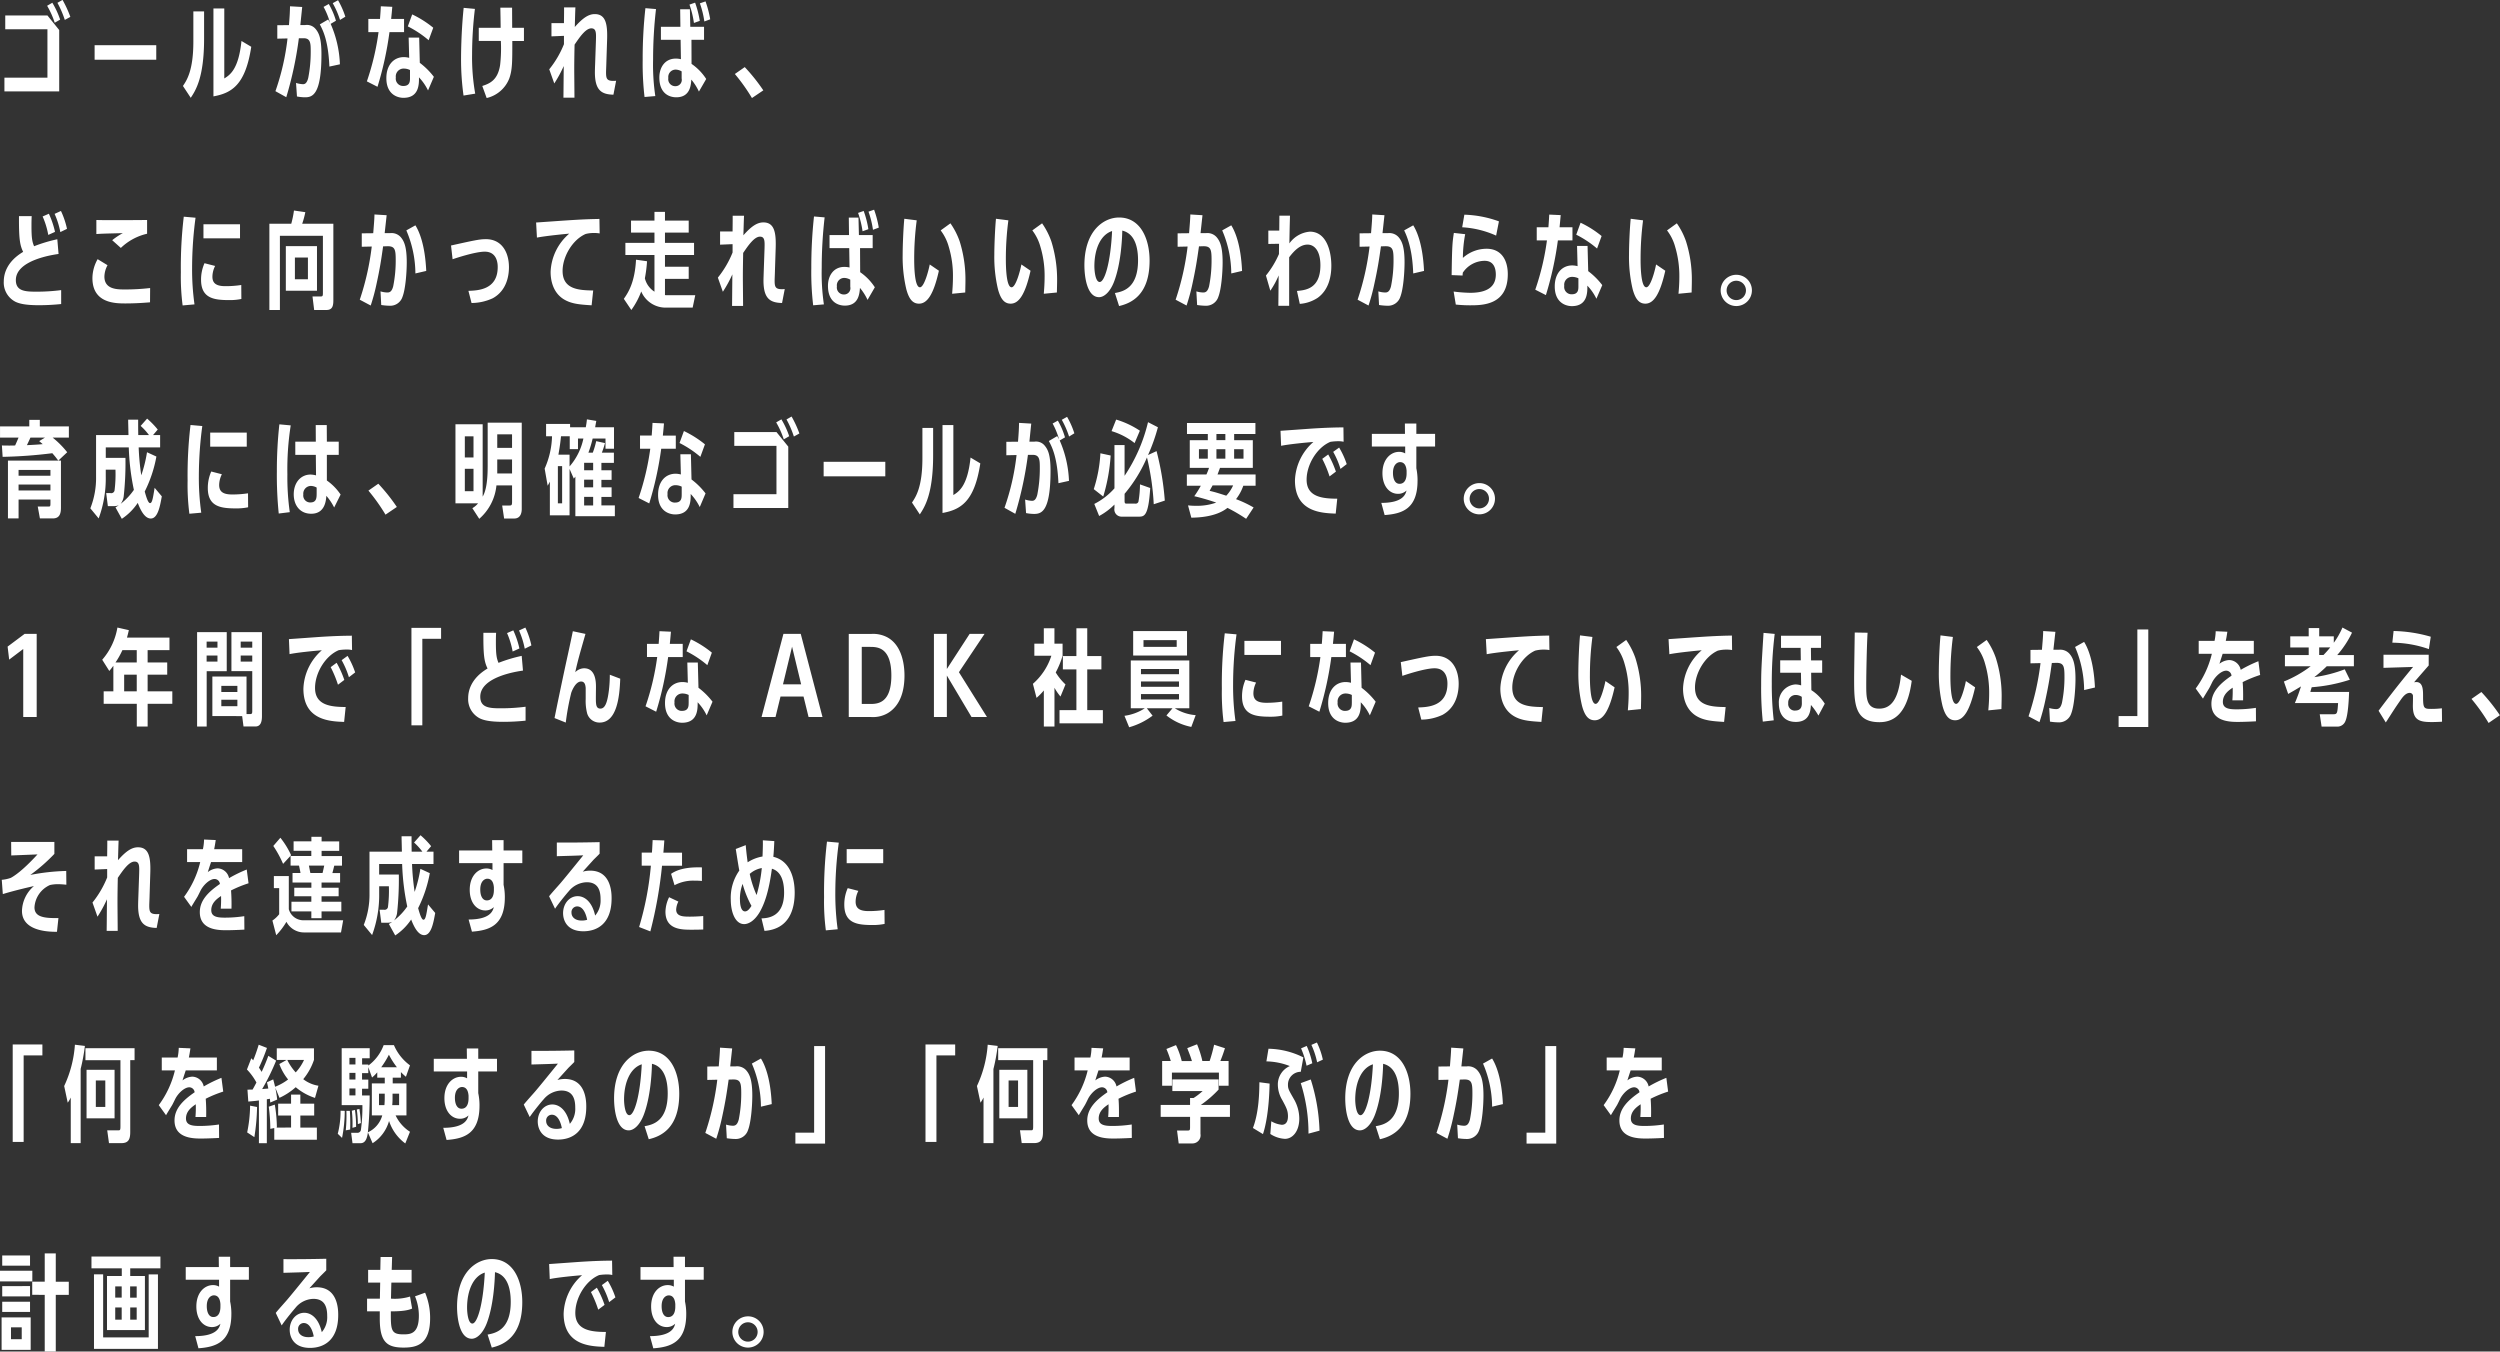 <svg xmlns="http://www.w3.org/2000/svg" width="576.066" height="311.43" viewBox="0 0 576.066 311.43">
  <rect x="0" y="0" width="576.066" height="311.43" fill="#333333" stroke="none"/>
  <defs>
    <style>
      .cls-1 {
        fill: #fff;
        fill-rule: evenodd;
      }
    </style>
  </defs>
  <path id="ゴールがなければ_どこに向かって走ればいいのかわからない_育成には_明確なゴールが必要です_1年間で_どんなADK社員に" data-name="ゴールがなければ、 どこに向かって走ればいいのかわからない。 育成には、明確なゴールが必要です。 1年間で「どんなADK社員に" class="cls-1" d="M908.952,5349.71a19.618,19.618,0,0,0-1.8-3.89l-1.2.7a19.953,19.953,0,0,1,1.752,3.91Zm2.352-.63a25.278,25.278,0,0,0-1.8-3.91l-1.176.67a22.974,22.974,0,0,1,1.7,3.94Zm-15-.33v3.19h9.72v11.14h-9.912v3.17h12.625v-14.14l-2.713-3.36H896.3Zm20.591,6.86v3.34H931.1v-3.34h-14.21Zm33.841-.98c-0.671,6.58-2.688,7.85-3.96,8.64v-16.13h-2.5v20.26c4.176-.77,7.369-2.59,8.713-11.43Zm-8.616-6.82h-2.472v6.96c0,6.68-1.513,8.91-2.4,10.23l1.8,2.73c1.129-1.72,3.073-4.65,3.073-13.63v-6.29Zm19.8-1.17c-0.024,1.44-.072,2.16-0.24,4.34l-2.689.02v3.1l2.353-.05a55.067,55.067,0,0,1-2.785,12.15l2.5,1.39a84.253,84.253,0,0,0,2.9-13.59h1.1c1.632,0,1.632,1.23,1.632,3.15a31.006,31.006,0,0,1-.576,6.02c-0.36,1.42-.936,1.42-1.248,1.42a6.244,6.244,0,0,1-1.56-.29l0.216,3.12a10.184,10.184,0,0,0,1.848.19c1.728,0,3.792-.57,3.792-9.93,0-3.72-.6-4.9-1.344-5.81a2.576,2.576,0,0,0-2.376-.91H964.3c0.024-.2.408-3.99,0.432-4.16Zm11.5,13.37a25.392,25.392,0,0,0-2.137-9.32l1.224-.72a16.953,16.953,0,0,0-1.656-3.86l-1.2.67a17.006,17.006,0,0,1,1.488,3.67c-0.192-.36-0.264-0.5-0.432-0.77l-1.92,1.13c0.768,1.44,1.944,3.77,2.208,9.72Zm1.248-10.97a19.29,19.29,0,0,0-1.681-3.8l-1.224.68a20.332,20.332,0,0,1,1.681,3.86Zm20.4,13.85a16.69,16.69,0,0,0-3.241-3.22l-0.144-5.81h-2.424l0.12,4.66a4.928,4.928,0,0,0-1.224-.17c-2.3,0-4.032,1.78-4.032,4.82-0.024,3.75,2.52,4.56,3.936,4.56,3.6,0,3.6-3.14,3.576-4.72a11.934,11.934,0,0,1,2.088,3.02Zm-5.5.31c0,0.69-.024,1.8-1.512,1.8a1.692,1.692,0,0,1-1.752-1.95,1.813,1.813,0,0,1,1.872-2.06,3.19,3.19,0,0,1,1.392.34v1.87Zm-4.344-13.64c0.144-1.39.168-1.7,0.264-2.8l-2.64-.12c-0.048.96-.073,1.34-0.192,2.92h-2.689v3.03h2.353a58.871,58.871,0,0,1-2.689,11.35l2.448,1.25a77.461,77.461,0,0,0,2.761-12.6h3.36v-3.03h-2.976Zm9.7,2.02a23.571,23.571,0,0,0-4.849-3.07l-1.008,2.76a23.726,23.726,0,0,1,4.8,3.19Zm15.46-4.63c0.02,0.67.07,3.91,0.07,4.65h-5.04v3.03h5.09a33.967,33.967,0,0,1-.17,5.54c-0.55,3.58-2.5,4.3-4.11,4.83l1.01,2.78a7.376,7.376,0,0,0,5.21-4.51c0.7-1.99.7-3.67,0.7-8.64h2.68v-3.03h-2.71c0-.52-0.02-3.86-0.02-4.65h-2.71Zm-5.79,19.82a48.076,48.076,0,0,1-.72-9.02,89.722,89.722,0,0,1,.65-10.51l-2.59-.24c-0.6,5.83-.6,11.2-0.6,11.59a60.643,60.643,0,0,0,.57,8.62Zm30.39-12.33c0.12-3.56-.24-6-2.84-6-1.36,0-2.68.79-4.6,2.97,0.04-1.51.09-3.67,0.14-4.51h-2.62c0.03,0.5-.02,3.05-0.02,3.62h-2.88v3.05l2.88-.12v1.92a22.408,22.408,0,0,1-3.39,5.79l1.16,3.26a29.34,29.34,0,0,0,2.18-4.01c-0.05,5.09-.05,5.67-0.07,7.28h2.54c0-.94-0.05-5.57-0.05-6.63,0-1.99.05-4.42,0.08-5.59,1.13-1.66,2.54-3.75,3.86-3.75,1.15,0,1.11,1.11,1.06,2.81l-0.19,5.48c-0.03.67-.05,1.51-0.05,1.82,0,4.22,1.56,5.11,4.27,5.18l0.62-3.21c-2.16.17-2.32-.39-2.32-2.02,0-.29.07-1.8,0.07-2.14Zm16.89-3.08h-4.49v3h4.54l0.07,4.47a4.93,4.93,0,0,0-1.17-.14c-2.5,0-3.8,2.01-3.8,4.36,0,3.75,2.36,4.56,3.89,4.56,3.19,0,3.39-2.76,3.48-4.08a12.652,12.652,0,0,1,1.75,2.76l1.68-2.9a12.243,12.243,0,0,0-3.38-3.48l-0.02-5.55h2.9v-3h-3.17l-0.09-4.03h-2.24Zm0.29,11.91a1.455,1.455,0,0,1-1.44,1.78,1.611,1.611,0,0,1-1.63-1.88,1.7,1.7,0,0,1,1.73-1.94,2.856,2.856,0,0,1,1.34.41v1.63Zm4.18-13.27a23.006,23.006,0,0,0-1.08-4.2l-1.3.45a21.536,21.536,0,0,1,1.03,4.23Zm2.4-.36a23.762,23.762,0,0,0-1.08-4.13l-1.3.45a20.838,20.838,0,0,1,1.03,4.18Zm-12.65,17.69a49.463,49.463,0,0,1-.51-8.43,101.992,101.992,0,0,1,.67-11.62l-2.44-.21a105.515,105.515,0,0,0-.63,11.88,66.5,66.5,0,0,0,.43,8.59Zm24.89-1.32a42.193,42.193,0,0,0-4.28-5.36l-2.28,1.59a42.2,42.2,0,0,1,3.94,5.54ZM908.3,5400.32a34.7,34.7,0,0,0-5.353,1.61c-0.432-1.05-.6-1.85-0.6-4.73,0-1.15.024-1.68,0.048-2.2h-2.928c-0.024,5.08.168,6.6,0.96,8.23-3.936,2.35-4.464,5.28-4.464,6.84a4.961,4.961,0,0,0,2.736,4.68c0.936,0.43,2.328.77,5.4,0.77a50.632,50.632,0,0,0,5.089-.27v-3.21a43.709,43.709,0,0,1-5.593.36c-2.616,0-4.848-.07-4.848-2.67,0-4.61,8.521-5.83,9.841-6.02Zm-0.528-1.7a20.545,20.545,0,0,0-1.416-4.18l-1.44.63a18.538,18.538,0,0,1,1.3,4.25Zm2.76-.7a19.12,19.12,0,0,0-1.392-4.12l-1.464.67a18.88,18.88,0,0,1,1.32,4.2Zm18.456-2.04c-2.448.03-9.5,0.08-11.689,0v3.24c0.576-.04,1.056-0.07,1.752-0.09,0.6-.03,3.648-0.1,4.344-0.12a15.439,15.439,0,0,0-2.448,1.63l1.993,1.78a12.808,12.808,0,0,1,6.048-3.27v-3.17Zm0.7,15.68a49.475,49.475,0,0,1-5.952.33c-1.8,0-4.585-.09-4.585-2.97a5.765,5.765,0,0,1,.72-2.62l-2.28-1.39a8.964,8.964,0,0,0-1.2,4.37c0,5.83,5.328,5.83,7.633,5.83,1.8,0,3.84-.1,5.64-0.26Zm10.223,3.77a58.048,58.048,0,0,1-.552-8.41,87.787,87.787,0,0,1,.792-11.56l-2.712-.24a98.826,98.826,0,0,0-.672,12.79,52.612,52.612,0,0,0,.408,7.66Zm2.064-18.46v3.24H950.4v-3.24h-8.425Zm8.713,13.99a23.664,23.664,0,0,1-3.672.27c-2.137,0-2.977-.7-2.977-2.19a5.687,5.687,0,0,1,.625-2.47l-2.449-.63a9.32,9.32,0,0,0-.792,3.8c0,4.37,3.072,4.7,6.6,4.7a12.889,12.889,0,0,0,2.688-.26Zm17.448,1.32v-10.27h-7.177v10.27h7.177Zm-2.088-2.64h-3v-5.01h3v5.01Zm-1.32-12.79a19.8,19.8,0,0,0,.72-2.67l-2.616-.38a23.113,23.113,0,0,1-.625,3.05h-5.04v19.87h2.424v-17.09H969.5v13.18c0,0.65-.072.79-0.48,0.79H967.1l0.384,3.12H970.3c1.44,0,1.608-1.01,1.608-2.28v-17.59h-7.176Zm16.655-2.14c-0.024,1.15-.1,1.97-0.288,4.32l-2.64.03v3.09l2.3-.05a61.087,61.087,0,0,1-2.76,12.25l2.52,1.34a44.962,44.962,0,0,0,1.344-4.99c0.792-3.65,1.057-5.43,1.512-8.64l0.937-.03c1.776-.05,1.968.75,1.968,3.12a29.971,29.971,0,0,1-.576,6.1c-0.312,1.22-.792,1.44-1.344,1.44a5.854,5.854,0,0,1-1.584-.26l0.167,3.14a13.817,13.817,0,0,0,1.921.17,2.96,2.96,0,0,0,2.976-2.04c0.7-1.78.984-5.67,0.984-7.95,0-3.77-.672-4.99-1.416-5.85a2.843,2.843,0,0,0-2.4-.89h-1.272l0.456-4.13Zm11.929,13.01c-0.288-6.14-1.656-9.17-2.5-10.51l-2.088,1.17a25.4,25.4,0,0,1,2.088,9.92Zm10.438,7.39a11.777,11.777,0,0,0,4.9-1.1c3.14-1.73,3.72-5.06,3.72-7.15,0-3.32-1.56-6.46-5.33-6.46-1.44,0-2.74.29-8.017,1.46l0.36,3.17c0.529-.19,5.187-1.75,7.417-1.75,2.98,0,2.98,3.03,2.98,3.55,0,5.28-4.64,5.4-6.75,5.48Zm28.03-2.88c-3.12-.07-7.05-0.16-7.05-4.51,0-3.31,2.3-7.22,5.33-8.52a7.445,7.445,0,0,1,1.96-.22,6.724,6.724,0,0,1,1.25.1l-0.05-3.34c-1.39.03-3.36,0.05-7.89,0.36-0.84.05-6.48,0.46-6.7,0.46l0.19,3.48c2.19-.43,7.13-0.89,7.44-0.91a12.2,12.2,0,0,0-4.29,8.81c0,1.05.12,4.44,2.95,6.26,1.82,1.15,3.86,1.27,6.5,1.44Zm17.09,1.08a5.242,5.242,0,0,1-.55-0.02v-3.74h5.47v-2.79h-5.47v-2.71h6.7v-2.79h-6.7v-2.37h5.47v-2.76h-5.47v-2.02h-2.42v2.02h-5.4v2.76h5.4v2.37h-6.7v2.79h6.7v8.45a5.1,5.1,0,0,1-2.21-3.08,31.535,31.535,0,0,0,.5-3.93l-2.54-.36c-0.27,5.21-1.78,7.56-2.81,9.02l1.73,2.57a17.768,17.768,0,0,0,2.28-4.27,6.1,6.1,0,0,0,5.88,3.72h5.97l0.6-2.86h-6.43Zm24.96-10.77c0.12-3.56-.24-6-2.83-6-1.37,0-2.69.79-4.61,2.97,0.05-1.51.1-3.67,0.15-4.51h-2.62c0.02,0.5-.02,3.05-0.02,3.62h-2.88v3.05l2.88-.12v1.92a22.574,22.574,0,0,1-3.39,5.79l1.15,3.26a28.356,28.356,0,0,0,2.19-4.01c-0.05,5.09-.05,5.67-0.07,7.28h2.54c0-.94-0.05-5.57-0.05-6.63,0-1.99.05-4.42,0.07-5.59,1.13-1.66,2.55-3.75,3.87-3.75,1.15,0,1.1,1.11,1.05,2.81l-0.19,5.48c-0.02.67-.05,1.51-0.05,1.82,0,4.22,1.56,5.11,4.28,5.18l0.62-3.21c-2.16.17-2.33-.39-2.33-2.02,0-.29.07-1.8,0.07-2.14Zm16.9-3.08h-4.49v3h4.54l0.07,4.47a5.115,5.115,0,0,0-1.18-.14c-2.49,0-3.79,2.01-3.79,4.36,0,3.75,2.35,4.56,3.89,4.56,3.19,0,3.38-2.76,3.48-4.08a12.652,12.652,0,0,1,1.75,2.76l1.68-2.9a12.385,12.385,0,0,0-3.38-3.48l-0.03-5.55h2.91v-3h-3.17l-0.1-4.03h-2.23Zm0.29,11.91a1.455,1.455,0,0,1-1.44,1.78,1.617,1.617,0,0,1-1.64-1.88,1.706,1.706,0,0,1,1.73-1.94,2.886,2.886,0,0,1,1.35.41v1.63Zm4.17-13.27a22.185,22.185,0,0,0-1.08-4.2l-1.29.45a22.29,22.29,0,0,1,1.03,4.23Zm2.4-.36a23.762,23.762,0,0,0-1.08-4.13l-1.29.45a21.6,21.6,0,0,1,1.03,4.18Zm-12.65,17.69a49.457,49.457,0,0,1-.5-8.43,101.992,101.992,0,0,1,.67-11.62l-2.45-.21a108.657,108.657,0,0,0-.62,11.88,64.589,64.589,0,0,0,.43,8.59Zm24.39-9.2c-0.22,1.2-1.25,5.26-2.26,5.26-1.29,0-1.32-5.21-1.32-6.53a67.641,67.641,0,0,1,.58-8.9l-2.86-.36c-0.21,2.2-.38,6.07-0.38,8.35a32.191,32.191,0,0,0,.84,7.87c0.67,2.52,1.63,3.34,2.93,3.34,1.87,0,3.36-2.09,4.58-7.59Zm8.18,6.46c0.05-2.23.05-2.47,0.05-2.83a29.419,29.419,0,0,0-1.34-8.98,17.072,17.072,0,0,0-2.12-4.13l-2.25,1.63a11.087,11.087,0,0,1,1.87,3.8,23.167,23.167,0,0,1,.96,6.89c0,1.6-.12,3.07-0.19,3.91Zm12.94-6.46c-0.22,1.2-1.25,5.26-2.26,5.26-1.29,0-1.32-5.21-1.32-6.53a67.641,67.641,0,0,1,.58-8.9l-2.86-.36c-0.21,2.2-.38,6.07-0.38,8.35a32.191,32.191,0,0,0,.84,7.87c0.67,2.52,1.63,3.34,2.93,3.34,1.87,0,3.36-2.09,4.58-7.59Zm8.18,6.46c0.05-2.23.05-2.47,0.05-2.83a29.419,29.419,0,0,0-1.34-8.98,17.072,17.072,0,0,0-2.12-4.13l-2.25,1.63a11.087,11.087,0,0,1,1.87,3.8,23.167,23.167,0,0,1,.96,6.89c0,1.6-.12,3.07-0.19,3.91Zm14.33,3.12c2.93-.67,7.03-2.66,7.03-10.47,0-4.99-2.06-9.93-7.03-9.93-3.53,0-7.97,3.02-7.99,10.97,0,2.69.6,7.39,3.38,7.39,1.13,0,2.5-1.13,3.43-3.5,1.59-4.09,1.88-9.77,1.92-11.84,3.03,0.72,3.63,4.13,3.63,6.84,0,6.41-3.43,7.2-5.33,7.54Zm-1.61-17.28c-0.36,7.44-1.75,11.74-2.85,11.74-1.01,0-1.23-2.62-1.23-3.63C1147.27,5402.6,1148.69,5399.27,1151.35,5398.43Zm18.03-3.82c-0.03,1.15-.1,1.97-0.29,4.32l-2.64.03v3.09l2.3-.05a61.087,61.087,0,0,1-2.76,12.25l2.52,1.34a46.333,46.333,0,0,0,1.35-4.99c0.79-3.65,1.05-5.43,1.51-8.64l0.93-.03c1.78-.05,1.97.75,1.97,3.12a30.465,30.465,0,0,1-.57,6.1c-0.32,1.22-.8,1.44-1.35,1.44a5.856,5.856,0,0,1-1.58-.26l0.17,3.14a13.635,13.635,0,0,0,1.92.17,2.959,2.959,0,0,0,2.97-2.04c0.7-1.78.99-5.67,0.99-7.95,0-3.77-.68-4.99-1.42-5.85a2.837,2.837,0,0,0-2.4-.89h-1.27l0.45-4.13Zm11.92,13.01c-0.28-6.14-1.65-9.17-2.49-10.51l-2.09,1.17a25.336,25.336,0,0,1,2.09,9.92Zm13.3,7.59a8.555,8.555,0,0,0,4.13-1.4c2.54-1.84,3.14-4.92,3.14-7.39,0-3.34-1.13-7.85-4.94-7.85a6.436,6.436,0,0,0-4.73,2.71c0.05-2.76.05-3.12,0.14-6.4h-2.44l-0.03,3.45h-2.52v3.07l2.47-.04-0.02,2.37a21.125,21.125,0,0,1-3,4.95l1.01,3.5a19.159,19.159,0,0,0,1.92-3.53l-0.07,7.01h2.49v-11.18c1.25-1.66,2.62-2.93,4.25-2.93,1.46,0,2.95,1.29,2.95,4.77,0,5.45-3.5,5.74-5.4,5.91Zm16.7-20.6c-0.02,1.15-.09,1.97-0.28,4.32l-2.64.03v3.09l2.3-.05a61.087,61.087,0,0,1-2.76,12.25l2.52,1.34a44.892,44.892,0,0,0,1.34-4.99c0.8-3.65,1.06-5.43,1.52-8.64l0.93-.03c1.78-.05,1.97.75,1.97,3.12a29.891,29.891,0,0,1-.58,6.1c-0.31,1.22-.79,1.44-1.34,1.44a5.806,5.806,0,0,1-1.58-.26l0.16,3.14a13.865,13.865,0,0,0,1.92.17,2.963,2.963,0,0,0,2.98-2.04c0.7-1.78.98-5.67,0.98-7.95,0-3.77-.67-4.99-1.41-5.85a2.847,2.847,0,0,0-2.4-.89h-1.27l0.45-4.13Zm11.93,13.01c-0.29-6.14-1.65-9.17-2.49-10.51l-2.09,1.17c1.85,3.75,2.01,8.19,2.09,9.92Zm7.32,7.75a31.849,31.849,0,0,0,3.29.17c2.88,0,8.69-.05,8.69-7.17,0-3.32-1.54-5.86-4.87-5.86a8.171,8.171,0,0,0-5.48,2.11,30.1,30.1,0,0,1,.53-5.47l-2.61-.29c-0.32,2.18-.41,2.71-0.51,9.72l2.52,0.1c0-.22.03-0.31,0.05-0.65a6.1,6.1,0,0,1,5.04-2.74c2.21,0,2.57,1.92,2.57,3.17,0,3.51-3.12,4.2-5.93,4.2a33.635,33.635,0,0,1-3.79-.29Zm9.94-19.17a25.416,25.416,0,0,0-7.97-1.54l-0.5,2.9a22.085,22.085,0,0,1,7.82,1.92Zm23.81,14.69a16.689,16.689,0,0,0-3.24-3.22l-0.15-5.81h-2.42l0.12,4.66a4.989,4.989,0,0,0-1.23-.17c-2.3,0-4.03,1.78-4.03,4.82-0.02,3.75,2.52,4.56,3.94,4.56,3.6,0,3.6-3.14,3.57-4.72a11.742,11.742,0,0,1,2.09,3.02Zm-5.5.31c0,0.69-.02,1.8-1.51,1.8a1.69,1.69,0,0,1-1.75-1.95,1.812,1.812,0,0,1,1.87-2.06,3.366,3.366,0,0,1,1.39.33v1.88Zm-4.34-13.64c0.14-1.39.16-1.7,0.26-2.8l-2.64-.12c-0.05.96-.07,1.34-0.19,2.92h-2.69v3.03h2.35a58.174,58.174,0,0,1-2.69,11.35l2.45,1.25a77.144,77.144,0,0,0,2.76-12.6h3.36v-3.03h-2.97Zm9.69,2.02a23.237,23.237,0,0,0-4.85-3.07l-1,2.76a23.951,23.951,0,0,1,4.8,3.19Zm12.55,6.55c-0.21,1.2-1.24,5.26-2.25,5.26-1.3,0-1.32-5.21-1.32-6.53a69.4,69.4,0,0,1,.57-8.9l-2.85-.36c-0.22,2.2-.39,6.07-0.39,8.35a32.191,32.191,0,0,0,.84,7.87c0.68,2.52,1.64,3.34,2.93,3.34,1.87,0,3.36-2.09,4.59-7.59Zm8.19,6.46c0.05-2.23.05-2.47,0.05-2.83a29.166,29.166,0,0,0-1.35-8.98,16.747,16.747,0,0,0-2.11-4.13l-2.26,1.63a10.854,10.854,0,0,1,1.88,3.8,23.508,23.508,0,0,1,.96,6.89c0,1.6-.12,3.07-0.2,3.91Zm10.29-4.08a3.6,3.6,0,1,0,3.6,3.6A3.585,3.585,0,0,0,1295.18,5408.51Zm0,1.37a2.23,2.23,0,1,1-2.23,2.23A2.234,2.234,0,0,1,1295.18,5409.88Zm-390.909,33.57v-1.51h-2.424v1.51H895.1v2.57h4.272c-0.336.79-.384,0.91-0.792,1.82-0.984.03-1.656,0.03-3.049,0l0.169,2.62a106.514,106.514,0,0,0,11.448-.84c0.793,0.91.913,1.1,1.369,1.7H896.927v13.33h2.448v-4.35h7.344v0.94c0,0.65-.1.67-0.456,0.67h-2.472l0.5,2.74h2.977c1.584,0,1.872-1.16,1.872-2.48v-10.85h-0.6l2.04-1.92a20.887,20.887,0,0,0-3.36-3.38h3.744v-2.57h-6.7Zm-0.144,3.39c0.12,0.09.7,0.6,0.816,0.69-0.816.1-2.64,0.19-3.648,0.24,0.12-.24.7-1.46,0.816-1.75h3.36Zm-4.752,7.97v-1.33h7.344v1.33h-7.344Zm7.344,2.03v1.37h-7.344v-1.37h7.344Zm22.248-7.44a30.744,30.744,0,0,1-1.32,5.31,57.128,57.128,0,0,1-.6-6.43h4.945v-2.84H930.36l1.08-1.27a18.826,18.826,0,0,0-2.448-2.52l-1.489,1.68a14.006,14.006,0,0,1,1.92,2.11h-2.472c-0.024-1.63-.024-1.87-0.024-3.55h-2.3c0,0.77.024,1.06,0.072,3.55H917.23v9.53a19.012,19.012,0,0,1-1.32,7.35l1.92,2.33a26.615,26.615,0,0,0,1.633-9.63v-1.61H921.7a29.741,29.741,0,0,1-.216,4.83,0.786,0.786,0,0,1-.96.57h-0.96l0.384,3h1.392a2.591,2.591,0,0,0,1.128-.21,5.708,5.708,0,0,1-.768.5l1.464,2.64a13.135,13.135,0,0,0,3.672-3.67c0.6,1.56,1.56,3.6,3,3.6,1.632,0,2.136-2.86,2.544-5.11l-1.656-1.97c-0.408,2.54-.577,3.53-1.057,3.53-0.456,0-.888-1.47-1.224-2.67a29.806,29.806,0,0,0,2.689-8.06Zm-4.2-1.12a55.059,55.059,0,0,0,1.176,9.79,14.382,14.382,0,0,1-3.048,3.22,3.6,3.6,0,0,0,.7-1.68,71.922,71.922,0,0,0,.408-8.91h-4.536v-2.42h5.3Zm16.7,15.05a58.048,58.048,0,0,1-.552-8.41,87.787,87.787,0,0,1,.792-11.56l-2.713-.24a99,99,0,0,0-.672,12.79,52.54,52.54,0,0,0,.409,7.66Zm2.064-18.46v3.24h8.425v-3.24h-8.425Zm8.713,13.99a23.686,23.686,0,0,1-3.673.27c-2.136,0-2.976-.7-2.976-2.19a5.7,5.7,0,0,1,.624-2.47l-2.448-.63a9.32,9.32,0,0,0-.792,3.8c0,4.37,3.072,4.7,6.6,4.7a12.9,12.9,0,0,0,2.689-.26Zm15.624-11.9h-4.729V5450h4.729l0.048,4.73a5.545,5.545,0,0,0-1.272-.19c-2.137,0-3.865,1.73-3.865,4.56,0,2.5,1.416,4.47,4.033,4.47,3.192,0,3.408-3.08,3.48-4.13a12.6,12.6,0,0,1,1.8,2.69l1.488-2.98a12.348,12.348,0,0,0-3.168-3.24V5450h2.736v-3.04h-2.736l-0.024-3.82h-2.544Zm0.192,11.97c0,0.92-.024,2.04-1.416,2.04a1.6,1.6,0,0,1-1.657-1.84,1.774,1.774,0,0,1,1.753-1.97,2.833,2.833,0,0,1,1.32.38v1.39Zm-6.193,4.28a57.434,57.434,0,0,1-.552-8.74,65.454,65.454,0,0,1,.768-11.26l-2.616-.24a97.622,97.622,0,0,0-.576,10.83,87.054,87.054,0,0,0,.432,9.72Zm24.672-1.2a42.772,42.772,0,0,0-4.272-5.36l-2.28,1.59a42.7,42.7,0,0,1,3.936,5.54Zm20.927-9.27c0,4.75-.79,6.24-1.15,6.89v-16.68h-6.27v18.22h5.21a4.97,4.97,0,0,1-1.32,1.12l1.59,2.45a11.685,11.685,0,0,0,3.96-7.7h3.6v3.74c0,0.72-.07.89-0.55,0.89h-1.73l0.45,3h2.33c1.73,0,1.73-1.85,1.73-2.23v-19.85h-7.85v10.15Zm2.21-4.34v-3.12h3.41v3.12h-3.41Zm3.41,2.66v3.24h-3.41v-3.24h3.41Zm-8.88,2.16v5.16h-2v-5.16h2Zm-2-2.62v-4.87h2v4.87h-2Zm24.13,2.64,0.98,2.24c0.22-.27.26-0.34,0.36-0.46v9.12h9.1v-2.49h-3.1v-1.95h2.35v-2.21h-2.35v-1.73h2.35v-2.2h-2.35v-1.71h2.88v-2.35h-2.78a19.861,19.861,0,0,0,.72-2.21l-2.02-.45a19.331,19.331,0,0,1-.79,2.66h-1.01a25.591,25.591,0,0,0,.98-3.26h2.96v2.35h1.96v-4.95h-4.34c0.02-.19.22-1.22,0.26-1.46l-2.16-.36c-0.09.91-.16,1.22-0.26,1.82h-3.62v-0.76h-5.53v2.83h1.37a19.427,19.427,0,0,1-1.7,7.46l0.69,3.94c0.27-.46.36-0.65,0.51-0.94v7.76h4.54v-10.69Zm3.19-7a14.189,14.189,0,0,1-3.19,6.43v-2.71h-2.57c0.36-2.09.43-2.64,0.6-4.25h2.01v2.97h1.9v-2.44h1.25Zm-5.88,6.36h0.98v8.57h-0.98v-8.57Zm6.05-.77h2.08v1.73h-2.08v-1.73Zm0,3.89h2.08v1.77h-2.08v-1.77Zm0,3.96h2.08v1.99h-2.08v-1.99Zm27.98-.79a16.689,16.689,0,0,0-3.24-3.22l-0.14-5.81h-2.43l0.12,4.66a4.887,4.887,0,0,0-1.22-.17c-2.31,0-4.03,1.78-4.03,4.82-0.03,3.75,2.52,4.56,3.93,4.56,3.6,0,3.6-3.14,3.58-4.72a12.286,12.286,0,0,1,2.09,3.02Zm-5.5.31c0,0.69-.02,1.8-1.51,1.8a1.69,1.69,0,0,1-1.75-1.95,1.812,1.812,0,0,1,1.87-2.06,3.169,3.169,0,0,1,1.39.34v1.87Zm-4.34-13.64c0.14-1.39.17-1.7,0.26-2.8l-2.64-.12c-0.05.96-.07,1.34-0.19,2.92h-2.69v3.03h2.36a60,60,0,0,1-2.69,11.35l2.45,1.25a78.437,78.437,0,0,0,2.76-12.6h3.36v-3.03h-2.98Zm9.7,2.02a23.825,23.825,0,0,0-4.85-3.07l-1.01,2.76a23.671,23.671,0,0,1,4.8,3.19Zm19.41-1.87a19.28,19.28,0,0,0-1.8-3.89l-1.2.7a19.812,19.812,0,0,1,1.75,3.91Zm2.35-.63a24.3,24.3,0,0,0-1.8-3.91l-1.17.67a22.578,22.578,0,0,1,1.7,3.94Zm-15-.33v3.19h9.72v11.14h-9.91v3.17h12.63v-14.14l-2.72-3.36h-9.72Zm20.59,6.86v3.34h14.21v-3.34h-14.21Zm33.85-.98c-0.68,6.58-2.69,7.85-3.96,8.64v-16.13h-2.5v20.26c4.18-.77,7.37-2.59,8.71-11.43Zm-8.62-6.82h-2.47v6.96c0,6.68-1.52,8.91-2.4,10.23l1.8,2.73c1.12-1.72,3.07-4.65,3.07-13.63v-6.29Zm19.8-1.17c-0.03,1.44-.07,2.16-0.24,4.34l-2.69.02v3.1l2.35-.05a54.809,54.809,0,0,1-2.78,12.15l2.49,1.39a84.879,84.879,0,0,0,2.91-13.59h1.1c1.64,0,1.64,1.23,1.64,3.15a31.061,31.061,0,0,1-.58,6.02c-0.36,1.42-.94,1.42-1.25,1.42a6.244,6.244,0,0,1-1.56-.29l0.22,3.12a10.143,10.143,0,0,0,1.85.19c1.72,0,3.79-.57,3.79-9.93,0-3.72-.6-4.9-1.35-5.81a2.566,2.566,0,0,0-2.37-.91h-1.15c0.02-.2.4-3.99,0.43-4.16Zm11.5,13.36a25.511,25.511,0,0,0-2.14-9.31l1.22-.72a17.2,17.2,0,0,0-1.65-3.86l-1.2.67a17.414,17.414,0,0,1,1.49,3.67c-0.2-.36-0.27-0.5-0.44-0.77l-1.92,1.13c0.77,1.44,1.95,3.77,2.21,9.72Zm1.24-10.96a18.985,18.985,0,0,0-1.68-3.8l-1.22.68a20.848,20.848,0,0,1,1.68,3.86Zm16.97,5.01a41.766,41.766,0,0,0,2.28-6.41l-2.28-1.17a37.879,37.879,0,0,1-5.4,12.36v-7.08h-2.33v9.96a15.578,15.578,0,0,1-4.65,3.6l1.12,2.78a14.9,14.9,0,0,0,3.53-2.64v0.82a1.656,1.656,0,0,0,1.64,1.97h3.93c1.32,0,2.26-.1,2.67-6.6l-2.36-.84a23.737,23.737,0,0,1-.33,3.84,0.657,0.657,0,0,1-.75.6h-2.01c-0.36,0-.46-0.12-0.46-0.67v-1.59a33.3,33.3,0,0,0,5.16-8.38,58.738,58.738,0,0,1,1.56,10.78l2.55-.84a64.224,64.224,0,0,0-1.9-11.4Zm-1.87-5.61a20.345,20.345,0,0,0-5.47-2.57l-1.06,2.66a15.941,15.941,0,0,1,5.31,2.76Zm-8.45,15.17a41.282,41.282,0,0,0,1.71-9.46l-2.36-.51a32.2,32.2,0,0,1-1.53,8.26Zm34.66,2.52a26,26,0,0,0-4.06-1.92,10.893,10.893,0,0,0,1.68-3.1h2.83v-2.59h-8.78c0.14-.31.17-0.44,0.58-1.52h7.56v-6.38h-4.3v-1.42h4.9v-2.54h-15.77v2.54h4.8v1.42h-4.16V5453h4.44a14.429,14.429,0,0,1-.6,1.52h-4.51v2.59h3.22a23.424,23.424,0,0,1-1.51,2.42c1.99,0.46,4.03,1.11,5.06,1.47a13.181,13.181,0,0,1-4.68.74c-0.82,0-1.34-.05-1.82-0.09l0.76,2.83c1.44-.03,5.65-0.12,8.33-2.26a38.6,38.6,0,0,1,4.3,2.52Zm-4.73-5.09a8.335,8.335,0,0,1-1.58,2.37c-2.31-.74-2.57-0.81-3.84-1.12,0.28-.51.43-0.77,0.69-1.25h4.73Zm-3.84-10.42v-1.42h2.06v1.42h-2.06Zm4.08,4.27v-2.18h2.16v2.18h-2.16Zm-2.02,0h-2.06v-2.18h2.06v2.18Zm-4.05,0h-2.04v-2.18h2.04v2.18Zm29.83,9.22c-3.36-.02-7.06-0.36-7.06-4.39,0-3.44,2.36-7.42,5.5-8.72a11.468,11.468,0,0,1,1.75-.14,5.459,5.459,0,0,1,1.27.12l-0.04-3.31c-1.85.02-3.89,0.05-7.78,0.31-0.96.07-5.67,0.41-6.72,0.48l0.14,3.46c1.68-.36,5.6-0.75,7.44-0.89a12.306,12.306,0,0,0-4.25,8.86c0,7.32,6.2,7.53,9.39,7.65Zm-0.31-6.24a22.827,22.827,0,0,0-1.78-3.96l-1.37,1.01a25.664,25.664,0,0,1,1.68,4.05Zm2.49-1.73a18.8,18.8,0,0,0-1.75-3.82l-1.37.99a18.987,18.987,0,0,1,1.68,3.93Zm8.74,11.74c3.94-.29,7.58-1.35,7.58-7.9a14.086,14.086,0,0,0-.28-2.9v-5h4.32v-2.92h-4.32v-2.38h-2.64l0.02,2.38h-7.63v2.92h7.68v1.59a2.756,2.756,0,0,0-1.42-.36c-1.85,0-3.82,1.63-3.82,4.92,0,3.05,1.66,4.75,3.58,4.75a2.756,2.756,0,0,0,1.97-.77c-0.22.84-.77,2.86-5.81,2.86Zm5.06-9.63c0,0.41,0,2.43-1.63,2.43-1.01,0-1.51-1.06-1.51-2.52,0-2,1.08-2.48,1.63-2.48,1.32,0,1.47,1.47,1.51,2v0.57Zm16.75,2.26a3.6,3.6,0,1,0,3.61,3.6A3.585,3.585,0,0,0,1235.97,5456.51Zm0,1.37a2.23,2.23,0,1,1-2.23,2.23A2.234,2.234,0,0,1,1235.97,5457.88Zm-339.115,36.31,0.36,3,3.24-2.45v15.67h3.1v-19.15h-2.784Zm32.256,0.81h5.041v-2.88h-9.793c0.168-.6.264-0.96,0.432-1.72l-2.64-.6a15.058,15.058,0,0,1-3.5,7.41l1.632,2.59c0.529-.64.673-0.84,0.936-1.2v5.89h-2.232v2.88h7.633v5.23h2.5v-5.23H934.8v-2.88h-5.689v-3.84h4.513v-2.81h-4.513V5495Zm-2.5,0v2.84h-4.9A18.87,18.87,0,0,0,923.3,5495h3.312Zm0,5.65v3.84h-2.9v-3.84h2.9Zm24.288,9.55,0.312,2.4h2.736c1.3,0,1.513-1.25,1.513-2.38v-19.37h-7.033v9h4.8v9.22c0,0.46-.072.67-0.456,0.67h-0.864v-8.66h-7.872v9.12H950.9Zm-1.1-3.77v1.49h-3.7v-1.49h3.7Zm-3.7-1.78v-1.41h3.7v1.41h-3.7Zm4.464-8.4h2.664v1.39h-2.664v-1.39Zm0-1.82v-1.39h2.664v1.39h-2.664Zm-3.216,5.42v-9H940.51v21.75h2.209v-12.75h4.632Zm-2.136-3.6v1.39h-2.5v-1.39h2.5Zm-2.5-1.82v-1.39h2.5v1.39h-2.5Zm32.04,13.68c-3.36-.02-7.056-0.36-7.056-4.39,0-3.44,2.352-7.42,5.5-8.72a11.494,11.494,0,0,1,1.752-.14,5.508,5.508,0,0,1,1.273.12l-0.048-3.31c-1.849.02-3.889,0.05-7.777,0.31-0.96.07-5.665,0.41-6.721,0.48l0.144,3.46c1.68-.36,5.593-0.75,7.441-0.89a12.274,12.274,0,0,0-4.248,8.86c0,7.32,6.192,7.53,9.384,7.65Zm-0.312-6.24a22.531,22.531,0,0,0-1.776-3.96l-1.368,1.01a26.451,26.451,0,0,1,1.68,4.05Zm2.5-1.73a19.237,19.237,0,0,0-1.752-3.82l-1.369.99a19.543,19.543,0,0,1,1.68,3.93Zm12.959,12.19h2.52v-19.94h4.321v-2.52H989.9v22.46Zm25.417-16.01a34.691,34.691,0,0,0-5.35,1.61c-0.43-1.05-.6-1.85-0.6-4.73,0-1.15.02-1.68,0.05-2.2h-2.93c-0.03,5.08.16,6.6,0.96,8.23-3.94,2.35-4.47,5.28-4.47,6.84a4.958,4.958,0,0,0,2.74,4.68c0.93,0.43,2.33.77,5.4,0.77a50.73,50.73,0,0,0,5.09-.27v-3.21a43.767,43.767,0,0,1-5.59.36c-2.62,0-4.85-.07-4.85-2.67,0-4.61,8.52-5.83,9.84-6.02Zm-0.53-1.7a20.584,20.584,0,0,0-1.41-4.18l-1.44.63a18.921,18.921,0,0,1,1.29,4.25Zm2.76-.7a19.017,19.017,0,0,0-1.39-4.12l-1.46.67a19.324,19.324,0,0,1,1.32,4.2Zm18.07,6.75a29.66,29.66,0,0,1-.21,3.58c-0.39,3.16-.99,4.22-1.97,4.22-0.89,0-.96-0.84-1.01-1.42-0.05-.5,0-2.92,0-3.5,0-1.06,0-4.37-2.74-4.37a2.941,2.941,0,0,0-2.04.91c0.65-2.9,1.01-4.1,2.36-8.83l-2.91-.62c-0.24,1.2-.91,4.34-1.56,7.27-0.31,1.44-1.41,6.53-2.66,12.74l2.59,1.04a56.976,56.976,0,0,1,1.27-6.89c0.17-.48.99-2.57,2.26-2.57,0.93,0,1.01.98,1.06,1.49v2.54a11.5,11.5,0,0,0,.36,3.39,2.967,2.967,0,0,0,2.85,2.04c3.89,0,4.61-5.67,4.75-10.11Zm23.67,6.22a16.689,16.689,0,0,0-3.24-3.22l-0.15-5.81h-2.42l0.12,4.66a4.887,4.887,0,0,0-1.22-.17c-2.31,0-4.04,1.78-4.04,4.82-0.02,3.75,2.52,4.56,3.94,4.56,3.6,0,3.6-3.14,3.58-4.72a11.909,11.909,0,0,1,2.08,3.02Zm-5.5.31c0,0.69-.02,1.8-1.51,1.8a1.69,1.69,0,0,1-1.75-1.95,1.812,1.812,0,0,1,1.87-2.06,3.169,3.169,0,0,1,1.39.34v1.87Zm-4.34-13.64c0.14-1.39.16-1.7,0.26-2.8l-2.64-.12c-0.05.96-.07,1.34-0.19,2.92h-2.69v3.03h2.35a58.339,58.339,0,0,1-2.69,11.35l2.45,1.25a77.144,77.144,0,0,0,2.76-12.6h3.36v-3.03h-2.97Zm9.69,2.02a23.369,23.369,0,0,0-4.84-3.07l-1.01,2.76a23.671,23.671,0,0,1,4.8,3.19Zm21.12,10.11,1.16,4.72h3.21l-5.01-19.15h-3.99l-5.04,19.15h3.22l1.15-4.72h5.3Zm-0.55-2.81h-4.18l2.09-8.67Zm10.97,7.53h5.13a6.755,6.755,0,0,0,3.89-.91c3-1.82,3.82-5.37,3.82-8.66,0-1.64-.24-6.72-3.89-8.76a7,7,0,0,0-3.7-.82h-5.25v19.15Zm3-3v-13.15h1.87c1.68,0,4.95.02,4.95,6.6,0,6.55-3.32,6.55-4.97,6.55h-1.85Zm19.61-8.06v-8.09h-2.98v19.15h2.98v-9.55l5.68,9.55h3.56l-6.46-10.32,5.91-8.83h-3.44Zm26.66-5.83h-1.87v-3.56h-2.45v3.56h-2.18v2.78h3.91a14.4,14.4,0,0,1-4.25,6.46l0.84,3.24a14.186,14.186,0,0,0,1.68-1.71v8.31h2.45v-8.93a12.333,12.333,0,0,0,1.39,2.02l1.15-2.79a13.167,13.167,0,0,1-2.25-2.76,20.532,20.532,0,0,0,1.58-3.84v-2.78Zm3.19,2.85h-3.12v3.07h3.12v9.39h-3.89v3.05h9.99v-3.05h-3.6v-9.39h3.26v-3.07h-3.26v-6.41h-2.5v6.41Zm25.49-.12v-5.64h-12.41v5.64h12.41Zm-2.38-1.99h-7.65v-1.56h7.65v1.56Zm2.91,14.14v-11.02h-13.49v11.02h3.22a11.38,11.38,0,0,1-4.68,1.73l1.08,2.64a16.308,16.308,0,0,0,5.4-2.67l-1.32-1.7h5.9l-1.39,1.65a13.508,13.508,0,0,0,5.73,2.64l1.01-2.71a10.592,10.592,0,0,1-4.8-1.58h3.34Zm-2.38-4.95h-8.76v-1.22h8.76v1.22Zm0-2.9h-8.76v-1.2h8.76v1.2Zm0,4.58v1.25h-8.76v-1.25h8.76Zm13.01,6.2a57.765,57.765,0,0,1-.55-8.41,87.371,87.371,0,0,1,.79-11.56l-2.71-.24a99.182,99.182,0,0,0-.67,12.79,53.844,53.844,0,0,0,.4,7.66Zm2.06-18.46v3.24h8.43v-3.24h-8.43Zm8.72,13.99a23.8,23.8,0,0,1-3.68.27c-2.13,0-2.97-.7-2.97-2.19a5.765,5.765,0,0,1,.62-2.47l-2.45-.63a9.427,9.427,0,0,0-.79,3.8c0,4.37,3.07,4.7,6.6,4.7a12.844,12.844,0,0,0,2.69-.26Zm21.53,0.03a16.7,16.7,0,0,0-3.25-3.22l-0.14-5.81h-2.42l0.12,4.66a4.989,4.989,0,0,0-1.23-.17c-2.3,0-4.03,1.78-4.03,4.82-0.02,3.75,2.52,4.56,3.94,4.56,3.6,0,3.6-3.14,3.57-4.72a11.742,11.742,0,0,1,2.09,3.02Zm-5.5.31c0,0.69-.03,1.8-1.51,1.8a1.7,1.7,0,0,1-1.76-1.95,1.82,1.82,0,0,1,1.88-2.06,3.169,3.169,0,0,1,1.39.34v1.87Zm-4.35-13.64c0.15-1.39.17-1.7,0.27-2.8l-2.64-.12c-0.05.96-.07,1.34-0.19,2.92H1197v3.03h2.35a59.16,59.16,0,0,1-2.69,11.35l2.45,1.25a77.144,77.144,0,0,0,2.76-12.6h3.36v-3.03h-2.98Zm9.7,2.02a23.237,23.237,0,0,0-4.85-3.07l-1.01,2.76a23.952,23.952,0,0,1,4.81,3.19Zm10.66,15.43a11.767,11.767,0,0,0,4.89-1.1c3.15-1.73,3.72-5.06,3.72-7.15,0-3.32-1.56-6.46-5.32-6.46-1.45,0-2.74.29-8.02,1.46l0.36,3.17c0.53-.19,5.18-1.75,7.42-1.75,2.97,0,2.97,3.02,2.97,3.55,0,5.28-4.63,5.4-6.74,5.48Zm28.03-2.88c-3.12-.07-7.06-0.16-7.06-4.51,0-3.31,2.31-7.22,5.33-8.52a7.539,7.539,0,0,1,1.97-.22,6.811,6.811,0,0,1,1.25.1l-0.05-3.34c-1.39.03-3.36,0.05-7.9,0.36-0.84.05-6.48,0.46-6.69,0.46l0.19,3.48c2.18-.43,7.13-0.89,7.44-0.91a12.211,12.211,0,0,0-4.3,8.81c0,1.05.12,4.44,2.96,6.26,1.82,1.15,3.86,1.27,6.5,1.44Zm14.4-6c-0.22,1.2-1.25,5.26-2.26,5.26-1.29,0-1.32-5.21-1.32-6.53a67.641,67.641,0,0,1,.58-8.9l-2.86-.36c-0.21,2.2-.38,6.07-0.38,8.35a32.191,32.191,0,0,0,.84,7.87c0.67,2.52,1.63,3.34,2.93,3.34,1.87,0,3.36-2.09,4.58-7.59Zm8.18,6.46c0.05-2.23.05-2.47,0.05-2.83a29.112,29.112,0,0,0-1.34-8.98,17.469,17.469,0,0,0-2.11-4.13l-2.26,1.63a11.087,11.087,0,0,1,1.87,3.8,23.167,23.167,0,0,1,.96,6.89c0,1.6-.12,3.07-0.19,3.91Zm19.52-.46c-3.12-.07-7.06-0.16-7.06-4.51,0-3.31,2.3-7.22,5.33-8.52a7.539,7.539,0,0,1,1.97-.22,6.682,6.682,0,0,1,1.24.1l-0.04-3.34c-1.4.03-3.36,0.05-7.9,0.36-0.84.05-6.48,0.46-6.7,0.46l0.19,3.48c2.19-.43,7.13-0.89,7.45-0.91a12.174,12.174,0,0,0-4.3,8.81c0,1.05.12,4.44,2.95,6.26,1.83,1.15,3.87,1.27,6.51,1.44Zm19.65-13.65h2.33v-2.79h-9.22v2.79h4.52l0.04,2.88h-4.75v2.85h4.78l0.05,2.91a4.786,4.786,0,0,0-1.3-.22,4.116,4.116,0,0,0-3.84,4.37c0,2.35,1.13,4.27,3.91,4.27,3.22,0,3.39-2.61,3.48-3.91a15.57,15.57,0,0,1,1.73,2.45l1.46-2.74a10.123,10.123,0,0,0-3.09-3.12l-0.05-4.01h2.54v-2.85h-2.56Zm-2.09,12.57c0.03,0.68-.02,1.88-1.53,1.88a1.517,1.517,0,0,1-1.61-1.71,1.724,1.724,0,0,1,1.75-1.89,2.581,2.581,0,0,1,1.37.43Zm-6.48,4.13a72.6,72.6,0,0,1-.45-8.47,91.268,91.268,0,0,1,.67-11.45l-2.57-.24c-0.5,7.99-.55,8.88-0.55,12.1a74.533,74.533,0,0,0,.38,8.35Zm29.33-10.53c-0.57,5.68-2.28,7.84-5.04,7.84-2.97,0-2.97-2.56-2.97-5.47s0.14-9.46.31-12.02l-2.96-.05c-0.02,1.51-.14,8.88-0.14,10.54,0,5.66,0,10.12,5.83,10.12,3.56,0,6.48-2.23,7.44-9.53Zm14.95,1.48c-0.21,1.2-1.24,5.26-2.25,5.26-1.3,0-1.32-5.21-1.32-6.53a69.4,69.4,0,0,1,.57-8.9l-2.85-.36c-0.22,2.2-.39,6.07-0.39,8.35a32.191,32.191,0,0,0,.84,7.87c0.67,2.52,1.63,3.34,2.93,3.34,1.87,0,3.36-2.09,4.59-7.59Zm8.19,6.46c0.05-2.23.05-2.47,0.05-2.83a29.166,29.166,0,0,0-1.35-8.98,16.747,16.747,0,0,0-2.11-4.13l-2.26,1.63a10.854,10.854,0,0,1,1.88,3.8,23.508,23.508,0,0,1,.96,6.89c0,1.6-.12,3.07-0.2,3.91Zm9.62-17.98c-0.02,1.15-.09,1.97-0.29,4.32l-2.64.03v3.09l2.31-.05a61.791,61.791,0,0,1-2.76,12.25l2.52,1.34a44.892,44.892,0,0,0,1.34-4.99c0.79-3.65,1.06-5.43,1.51-8.64l0.94-.03c1.78-.05,1.97.75,1.97,3.12a29.834,29.834,0,0,1-.58,6.1c-0.31,1.22-.79,1.44-1.34,1.44a5.9,5.9,0,0,1-1.59-.26l0.17,3.14a13.865,13.865,0,0,0,1.92.17,2.963,2.963,0,0,0,2.98-2.04c0.69-1.78.98-5.67,0.98-7.95,0-3.77-.67-4.99-1.41-5.85a2.856,2.856,0,0,0-2.4-.89h-1.28l0.46-4.13Zm11.93,13.01c-0.29-6.14-1.66-9.17-2.5-10.51l-2.08,1.17a25.469,25.469,0,0,1,2.08,9.92Zm12.29-13.37h-2.52v19.95h-4.32v2.52h6.84v-22.47Zm25.37,7.3a30.539,30.539,0,0,0-4.08,1.99,2.792,2.792,0,0,0-2.6-2.26,3.894,3.894,0,0,0-2.3.87c0.5-1.59.58-1.78,0.74-2.31h7.18v-2.97h-6.46c0.12-.6.2-0.96,0.36-2.11l-2.68-.12a12.649,12.649,0,0,1-.27,2.23h-3.65v2.97h3.03a22.2,22.2,0,0,1-3.72,8l1.68,2.33c0.12-.24.24-0.44,1.41-2.36,0.15-.26.51-0.98,0.7-1.39,0.65-1.3,2.11-2.69,3.24-2.69a1.245,1.245,0,0,1,1.22,1.16c-2.59,1.77-4.63,3.71-4.63,6.48,0,3.98,3.99,4.17,6.07,4.17,0.41,0,2.07-.02,4.2-0.14l-0.02-3.1a30.028,30.028,0,0,1-4.46.34c-1.73,0-3.15-.19-3.15-1.73,0-1.75,1.47-2.71,2.26-3.26a28.1,28.1,0,0,1-.07,2.92h2.47c0.02-1.17.02-3-.1-4.2a27.775,27.775,0,0,1,4.03-1.65Zm19.36-7.75a17.437,17.437,0,0,1-1.99,3.5v-1.49h-3.36v-1.89h-2.42v1.89h-4.25v2.57h4.25v1.75h-5.48v2.59h5.93a26.7,26.7,0,0,1-6.17,3.51l0.99,2.86c1.3-.73,1.82-1.04,2.95-1.73a39.4,39.4,0,0,1-1.41,3.84h9.96c-0.15,2.3-.2,2.57-1.04,2.57h-3.19l0.43,2.85h3.46a2,2,0,0,0,2.02-1.25c0.64-1.44.79-5.01,0.86-6.74h-8.93c0.03-.12.05-0.22,0.31-1.08a37.3,37.3,0,0,0,8.79-1.73l-1.18-2.4a31.855,31.855,0,0,1-7.01,1.8,34.114,34.114,0,0,0,2.86-2.5h6.26v-2.59h-3.84a22.2,22.2,0,0,0,3.41-5.16Zm-2.8,4.58c-0.51.62-.84,1.01-1.56,1.75h-0.99v-1.75h2.55Zm25.72,14.02a20.6,20.6,0,0,1-2.47.14c-1.77,0-1.87-.17-1.87-3.14,0-1.42-.1-3.05-1.58-3.05-0.22,0-.36.05-0.48,0.05,0.38-.46,2.23-2.57,3.36-3.87v-2.47h-10.42v3.02l6.82-.21c-3.87,4.63-7.01,8.83-7.95,10.1l1.66,2.69c0.24-.36.41-0.6,0.62-0.96,1.3-1.99,1.42-2.23,2.64-3.98,0.6-.89,1.32-1.87,2.26-1.87a0.738,0.738,0,0,1,.74.86c0.03,0.31-.02,1.8-0.02,2.14,0,3.36,1.58,3.72,4.39,3.72,0.17,0,1.06,0,2.33-.08Zm-2.56-16.49a32.97,32.97,0,0,0-8.57-1.32l-0.29,2.69a26.031,26.031,0,0,1,8.42,1.48Zm15.93,18.1a42.919,42.919,0,0,0-4.27-5.36l-2.28,1.59a43.179,43.179,0,0,1,3.94,5.54Zm-560.782,35.87a49.087,49.087,0,0,0-8.281.92,40.018,40.018,0,0,0,5.545-4.85v-2.76h-9.961l0.024,3.12,6.048-.24c-3.624,3.96-5.568,5.09-6.144,5.4a7.984,7.984,0,0,1-2.089.45l0.241,3.29c0.624-.19,3-0.91,7.176-1.85a7.8,7.8,0,0,0-2.76,5.72c0,4.46,5.52,4.85,8.064,4.82l0.337-3.17c-3.481.08-5.521-.31-5.521-2.47a6.013,6.013,0,0,1,3.576-5.14,8.546,8.546,0,0,1,1.9-.19c0.576,0,1.32.07,1.872,0.12Zm19.368,0.56c0.12-3.56-.24-6-2.833-6-1.368,0-2.688.79-4.608,2.97,0.048-1.51.1-3.67,0.144-4.51h-2.616c0.024,0.5-.024,3.05-0.024,3.62h-2.88v3.05l2.88-.12v1.92a22.72,22.72,0,0,1-3.384,5.79l1.152,3.26a28.728,28.728,0,0,0,2.184-4.01c-0.048,5.09-.048,5.67-0.072,7.28h2.544c0-.94-0.048-5.57-0.048-6.63,0-1.99.048-4.42,0.072-5.59,1.128-1.66,2.544-3.75,3.864-3.75,1.153,0,1.105,1.11,1.057,2.81l-0.192,5.48c-0.025.67-.048,1.51-0.048,1.82,0,4.22,1.56,5.11,4.272,5.18l0.624-3.21c-2.16.17-2.328-.39-2.328-2.02,0-.29.072-1.8,0.072-2.13Zm22.224-.89a30.9,30.9,0,0,0-4.08,1.99,2.787,2.787,0,0,0-2.593-2.26,3.906,3.906,0,0,0-2.3.87c0.5-1.59.576-1.78,0.744-2.31H950.9v-2.97h-6.457c0.12-.6.192-0.96,0.36-2.11l-2.688-.12a11.875,11.875,0,0,1-.264,2.23h-3.648v2.97h3.024a22.037,22.037,0,0,1-3.72,8l1.68,2.33c0.12-.24.24-0.44,1.416-2.36,0.144-.26.5-0.98,0.7-1.39,0.648-1.3,2.112-2.69,3.24-2.69a1.257,1.257,0,0,1,1.224,1.15c-2.592,1.78-4.632,3.73-4.632,6.49,0,3.98,3.984,4.17,6.073,4.17,0.408,0,2.064-.02,4.2-0.14l-0.024-3.1a30.009,30.009,0,0,1-4.464.34c-1.729,0-3.145-.19-3.145-1.73,0-1.75,1.464-2.71,2.256-3.26a25.617,25.617,0,0,1-.072,2.92h2.473a41.086,41.086,0,0,0-.1-4.2,27.6,27.6,0,0,1,4.032-1.65Zm6.791,15.14a15.814,15.814,0,0,0,2.352-3.09,4.586,4.586,0,0,0,4.128,2.45h8.449l0.5-2.81h-8.953a3.483,3.483,0,0,1-3.576-2.55v-7.63H958.2v2.78h1.224v6.01a6.826,6.826,0,0,1-1.56,1.46Zm8.088-21.62h-4.08v2.18h4.08v1.2h-4.776v2.21h1.944c0.144,0.65.288,1.32,0.336,1.7H962.5v2.19h4.344v1.2H962.9v1.97h3.936v1.25h-4.584v2.23h4.584v1.56h2.352v-1.56h4.561v-2.23h-4.561v-1.25h3.937v-1.97h-3.937v-1.2h4.273v-2.19h-1.776c0.048-.19.1-0.33,0.432-1.7H973.9v-2.21h-4.7v-1.2h4.057v-2.18h-4.057v-1.06h-2.352v1.06Zm2.977,5.59c-0.168.77-.288,1.34-0.384,1.7h-2.809c-0.12-.55-0.264-1.36-0.336-1.7h3.529Zm-7.633-2.4a18.933,18.933,0,0,0-2.472-4.03l-1.632,1.89a25.213,25.213,0,0,1,2.256,4.13Zm29.785,3.14a30.744,30.744,0,0,1-1.32,5.31,56.957,56.957,0,0,1-.6-6.43h4.945v-2.84H993.36l1.08-1.27a18.826,18.826,0,0,0-2.448-2.52l-1.488,1.68a14.06,14.06,0,0,1,1.92,2.11h-2.473c-0.024-1.63-.024-1.87-0.024-3.55h-2.3c0,0.77.024,1.06,0.072,3.55h-7.464v9.53a19.012,19.012,0,0,1-1.32,7.35l1.92,2.33a26.641,26.641,0,0,0,1.632-9.63v-1.61H984.7a29.741,29.741,0,0,1-.216,4.83,0.786,0.786,0,0,1-.96.57h-0.96l0.384,3h1.392a2.591,2.591,0,0,0,1.128-.21,5.708,5.708,0,0,1-.768.5l1.464,2.64a13.135,13.135,0,0,0,3.672-3.67c0.6,1.56,1.561,3.6,3,3.6,1.632,0,2.136-2.86,2.544-5.11l-1.656-1.97c-0.408,2.54-.576,3.53-1.056,3.53-0.456,0-.888-1.47-1.224-2.67a29.807,29.807,0,0,0,2.688-8.06Zm-4.2-1.12a55.17,55.17,0,0,0,1.176,9.79,14.382,14.382,0,0,1-3.048,3.22,3.6,3.6,0,0,0,.7-1.68,71.922,71.922,0,0,0,.408-8.91h-4.536v-2.42h5.3Zm16.083,15.6c3.93-.29,7.58-1.35,7.58-7.9a13.665,13.665,0,0,0-.29-2.9v-5h4.32v-2.92h-4.32v-2.38h-2.64l0.03,2.38h-7.64v2.92h7.69v1.59a2.756,2.756,0,0,0-1.42-.36c-1.85,0-3.82,1.63-3.82,4.92,0,3.05,1.66,4.75,3.58,4.75a2.756,2.756,0,0,0,1.97-.77c-0.22.84-.77,2.86-5.81,2.86Zm5.06-9.63c0,0.41,0,2.43-1.63,2.43-1.01,0-1.51-1.06-1.51-2.52,0-2,1.08-2.48,1.63-2.48,1.32,0,1.46,1.47,1.51,2v0.57Zm14.09,4.35c1.13-1.68,3.07-3.94,3.12-3.99a5.521,5.521,0,0,1,4.18-2.13c2.73,0,3.19,2.06,3.19,3.96a5.287,5.287,0,0,1-1.25,3.72c-0.72-3.22-2.45-4.47-4.03-4.47-1.9,0-3.36,1.73-3.36,3.92,0,1.58.84,4.17,4.68,4.17,3.07,0,6.5-1.65,6.5-7.58,0-1.08,0-6.39-4.94-6.39a6.49,6.49,0,0,0-1.71.24l2.5-2.76c0.19-.19,1.18-1.15,1.39-1.39v-2.66c-2.83.07-6.91,0.12-9.86,0.09v3.15c3.38-.1,3.77-0.1,6.09-0.2-2.78,3.44-4.41,5.43-5.23,6.39-0.36.43-2.26,2.52-2.64,3.05Zm7.39,2.54a4.158,4.158,0,0,1-1.25.17c-1.58,0-2.35-.86-2.35-1.8a1.321,1.321,0,0,1,1.3-1.46C1029.5,5554.05,1030.15,5555.87,1030.39,5557.14Zm15.1-18.36c-0.1,1.94-.1,2.16-0.17,2.88h-2.35v3.02h2.11a69.8,69.8,0,0,1-2.71,14.12l2.59,1.01a99.165,99.165,0,0,0,2.69-15.13h4.61v-3.02h-4.3c0.07-.77.1-1.01,0.22-2.81Zm11.35,6.29c-1.46-.03-4.85-0.1-7.1,1.49l0.79,2.61a9.093,9.093,0,0,1,4.65-1.05,13.774,13.774,0,0,1,1.66.07v-3.12Zm0.31,11.21c-0.98.09-2.18,0.14-3.17,0.14-1.58,0-3.07-.09-3.07-1.65a4.5,4.5,0,0,1,.51-1.83l-2.14-1.01a7.994,7.994,0,0,0-.84,3.34c0,4.15,3.72,4.15,6.05,4.15,1.15,0,2.01-.02,2.66-0.05v-3.09Zm13.73-17.45c0.02,0.79.02,1.44-.07,3.72a9.036,9.036,0,0,0-3.43,1.34c0-.09-0.27-1.82-0.44-3.96l-2.3.89c0.12,0.7.65,4.18,0.82,4.97a10.869,10.869,0,0,0-1.97,6.65c0,3.05,1.08,5.69,3.09,5.69,0.94,0,2.38-.68,3.63-2.86,0.93-1.66,2.01-4.27,2.76-9.91,0.77,0.26,2.81.98,2.81,5.52,0,5.61-3.72,5.88-5.21,5.93l0.69,2.88c5.74-.41,6.96-5.04,6.96-8.81,0-1.63-.24-7.13-4.92-8.26,0.1-1.01.2-2.81,0.22-3.62Zm-0.24,6.38a33.385,33.385,0,0,1-1.2,6.22,23.982,23.982,0,0,1-1.58-4.87A5.7,5.7,0,0,1,1070.64,5545.21Zm-5.04,7.23a9.863,9.863,0,0,1,.62-3.58,23.67,23.67,0,0,0,2.04,5.07c-0.55.88-1,1.27-1.48,1.27C1065.67,5555.2,1065.6,5553.09,1065.6,5552.44Zm22.53,6.89a59.157,59.157,0,0,1-.55-8.4,87.735,87.735,0,0,1,.8-11.57l-2.72-.24a99.182,99.182,0,0,0-.67,12.79,51.54,51.54,0,0,0,.41,7.66Zm2.07-18.46v3.24h8.42v-3.24h-8.42Zm8.71,13.99a23.584,23.584,0,0,1-3.67.27c-2.14,0-2.98-.7-2.98-2.19a5.574,5.574,0,0,1,.63-2.47l-2.45-.63a9.259,9.259,0,0,0-.79,3.8c0,4.37,3.07,4.7,6.6,4.7a12.974,12.974,0,0,0,2.69-.26Zm-200.879,53.47h2.521v-19.94h4.32v-2.52h-6.841v22.46Zm27.073-18.84h1.008v-2.76H914.783v2.76h8.065v15.29c0,0.84-.12.87-0.5,0.87H919.8l0.408,2.95h2.833c1.656,0,2.064-.87,2.064-2.57v-16.54Zm-11.425,2.04a42.271,42.271,0,0,0,.984-5.33l-2.3-.28a26.7,26.7,0,0,1-2.473,9.52l0.817,3.84a6.906,6.906,0,0,0,.7-1.19v10.51h2.28v-17.07Zm7.825,11.36v-11.17h-6.457v11.17H921.5Zm-2.137-2.62h-2.184v-6.1h2.184v6.1Zm26.761-6.72a30.9,30.9,0,0,0-4.08,1.99,2.786,2.786,0,0,0-2.593-2.26,3.906,3.906,0,0,0-2.3.87c0.5-1.59.576-1.78,0.744-2.31h7.177v-2.97h-6.457c0.12-.6.192-0.96,0.36-2.11l-2.688-.12a11.875,11.875,0,0,1-.264,2.23h-3.648v2.97H935.4a22.037,22.037,0,0,1-3.72,8l1.68,2.33c0.12-.24.24-0.44,1.416-2.36,0.144-.26.5-0.98,0.7-1.39,0.648-1.3,2.112-2.69,3.24-2.69a1.258,1.258,0,0,1,1.225,1.15c-2.593,1.78-4.633,3.73-4.633,6.49,0,3.98,3.984,4.17,6.073,4.17,0.408,0,2.064-.02,4.2-0.14l-0.024-3.1a30,30,0,0,1-4.464.34c-1.729,0-3.145-.19-3.145-1.73,0-1.75,1.464-2.71,2.256-3.27a25.48,25.48,0,0,1-.071,2.93H942.6a41.086,41.086,0,0,0-.1-4.2,27.6,27.6,0,0,1,4.032-1.65Zm13.343-3.17a12.3,12.3,0,0,0,2.017,3.55,12.386,12.386,0,0,1-3,1.68c-0.168-.74-0.264-1.08-0.432-1.7l-1.44.67c0.144,0.6.216,0.91,0.312,1.44-0.216.02-.336,0.02-1.416,0.12a51.21,51.21,0,0,0,3.216-6.55l-1.8-1.11a39.776,39.776,0,0,1-1.536,3.7c-0.192-.31-0.288-0.48-0.624-0.98a42.835,42.835,0,0,0,1.848-4.54l-1.9-.74c-0.432,1.39-.744,2.32-1.272,3.6-0.12-.15-0.144-0.15-0.432-0.48l-1.008,2.59a13.587,13.587,0,0,1,2.184,3c-0.36.69-.528,1.01-0.888,1.63-0.336,0-.408,0-1.176.02l0.192,2.74c1.3-.12,1.68-0.14,2.448-0.26v9.86h1.824v-10.13c0.048,0,.6-0.09.7-0.12,0.024,0.12.072,0.75,0.1,0.87l1.584-.68a26.71,26.71,0,0,0-.432-2.73l0.96,2.33a15.077,15.077,0,0,0,3.745-2.45,13.178,13.178,0,0,0,4.44,2.47l0.792-2.81a7.6,7.6,0,0,1-3.5-1.51,13.908,13.908,0,0,0,2.472-4.44v-2.66h-8.569v2.66h2.281Zm5.689-.96a10.707,10.707,0,0,1-1.92,2.88,12.273,12.273,0,0,1-1.944-2.88h3.864Zm-3,15.6H958.7l0.192-.05a32.912,32.912,0,0,0-.48-5.25l-1.392.48a38.952,38.952,0,0,1,.36,5.11l0.912-.19v2.69h9.817v-2.79H964.3v-2.78h3.192v-2.74H964.3v-2.09h-2.137v2.09h-2.976v2.74h2.976v2.78Zm-8.448,2.21a49.09,49.09,0,0,0,.624-6.96l-1.608-.31a31.538,31.538,0,0,1-.672,6.17Zm26.16-1.13a82.461,82.461,0,0,0,.408-8.49h-1.752v-1.54h1.44v-2.11h-1.44v-1.49h1.44v-1.39l0.864,2.4a9.826,9.826,0,0,0,1.2-1.2v1.24h1.729v1.32h-2.977v7.37h2.4A6.064,6.064,0,0,1,979.871,5606.1Zm5.713-12.58h1.9v-1.29a13.928,13.928,0,0,0,1.152,1.08l0.936-2.64a11.188,11.188,0,0,1-3.7-4.66H983.5a10.34,10.34,0,0,1-3.528,4.71v-0.24h-1.44v-1.44h1.752v-2.31h-6.456v13.11H978.6a37.55,37.55,0,0,1-.336,5.64,0.8,0.8,0,0,1-.864.74h-1.392l0.312,2.4h1.7c0.528,0,1.368-.05,1.728-1.8,0.024-.14.1-0.45,0.12-0.69l1.08,2.49a8.9,8.9,0,0,0,3.793-5.13,10.462,10.462,0,0,0,3.744,5.18l1.08-2.69a9.022,9.022,0,0,1-3.312-3.77h2.5v-7.37h-3.168v-1.32Zm-0.1,6.34c0.072-.77.072-1.34,0.072-1.56v-1.08h1.512v2.64h-1.584Zm-1.728-1.61c0,0.55-.025,1.08-0.073,1.61h-1.248v-2.64h1.321v1.03Zm-6.745-7.77h-1.392v-1.52h1.392v1.52Zm0,1.94v1.54h-1.392v-1.54h1.392Zm0,3.6v1.59h-1.392v-1.59h1.392Zm5.928-4.9a19.811,19.811,0,0,0,1.777-2.9,18.223,18.223,0,0,0,1.848,2.9h-3.625Zm-9.024,16.28a31.765,31.765,0,0,0,.624-6.24l-0.96-.03a21.07,21.07,0,0,1-.648,5.31Zm1.872-1.92a41.193,41.193,0,0,0-.072-4.32h-0.792a35.265,35.265,0,0,1-.144,4.49Zm1.368-.63a28.463,28.463,0,0,0-.264-3.91l-0.72.19a25.812,25.812,0,0,1,.144,3.94Zm1.1-.86a27.773,27.773,0,0,0-.336-3.27l-0.6.13a25.491,25.491,0,0,1,.24,3.36Zm19.752,3.89c3.935-.29,7.585-1.35,7.585-7.9a13.615,13.615,0,0,0-.29-2.9v-5h4.32v-2.92h-4.32v-2.38h-2.64l0.03,2.38h-7.637v2.92h7.677v1.59a2.707,2.707,0,0,0-1.41-.36c-1.851,0-3.819,1.63-3.819,4.92,0,3.05,1.656,4.75,3.579,4.75a2.756,2.756,0,0,0,1.97-.77c-0.22.84-.77,2.86-5.813,2.86Zm5.065-9.63c0,0.41,0,2.43-1.63,2.43-1.01,0-1.515-1.06-1.515-2.52,0-2,1.085-2.48,1.635-2.48,1.32,0,1.46,1.47,1.51,2v0.57Zm14.09,4.35c1.13-1.68,3.07-3.94,3.12-3.99a5.5,5.5,0,0,1,4.17-2.13c2.74,0,3.2,2.06,3.2,3.96a5.287,5.287,0,0,1-1.25,3.72c-0.72-3.22-2.45-4.47-4.03-4.47-1.9,0-3.36,1.73-3.36,3.92,0,1.58.84,4.17,4.68,4.17,3.07,0,6.5-1.65,6.5-7.58,0-1.08,0-6.39-4.94-6.39a6.49,6.49,0,0,0-1.71.24l2.5-2.76c0.19-.19,1.17-1.15,1.39-1.39v-2.66c-2.83.07-6.91,0.12-9.87,0.09v3.15c3.39-.1,3.77-0.1,6.1-0.2-2.78,3.44-4.41,5.43-5.23,6.39-0.36.43-2.26,2.52-2.64,3.05Zm7.39,2.54a4.158,4.158,0,0,1-1.25.17c-1.58,0-2.35-.86-2.35-1.8a1.321,1.321,0,0,1,1.3-1.46C1023.67,5602.05,1024.32,5603.87,1024.56,5605.14Zm20.04,2.57c2.93-.67,7.03-2.66,7.03-10.47,0-4.99-2.06-9.93-7.03-9.93-3.53,0-7.97,3.02-7.99,10.97,0,2.68.6,7.39,3.38,7.39,1.13,0,2.5-1.13,3.43-3.5,1.59-4.08,1.88-9.77,1.92-11.84,3.03,0.72,3.63,4.13,3.63,6.84,0,6.41-3.43,7.2-5.33,7.54Zm-1.61-17.28c-0.36,7.44-1.75,11.74-2.86,11.74-1,0-1.22-2.62-1.22-3.63C1038.91,5594.6,1040.33,5591.27,1042.99,5590.43Zm18.03-3.82c-0.03,1.15-.1,1.97-0.29,4.32l-2.64.03v3.09l2.3-.05a61.087,61.087,0,0,1-2.76,12.25l2.52,1.34a46.333,46.333,0,0,0,1.35-4.99c0.79-3.65,1.05-5.43,1.51-8.64l0.93-.03c1.78-.05,1.97.75,1.97,3.12a30.465,30.465,0,0,1-.57,6.1c-0.32,1.22-.8,1.44-1.35,1.44a5.856,5.856,0,0,1-1.58-.26l0.17,3.14a13.635,13.635,0,0,0,1.92.17,2.959,2.959,0,0,0,2.97-2.04c0.7-1.78.99-5.67,0.99-7.95,0-3.77-.68-4.99-1.42-5.85a2.837,2.837,0,0,0-2.4-.89h-1.27l0.45-4.13Zm11.92,13.01c-0.28-6.14-1.65-9.17-2.49-10.51l-2.09,1.17a25.336,25.336,0,0,1,2.09,9.92Zm12.29-13.37h-2.52v19.95h-4.32v2.52h6.84v-22.47Zm23.14,22.08h2.52v-19.94h4.32v-2.52h-6.84v22.46Zm27.07-18.84h1.01v-2.76h-11.33v2.76h8.06v15.29c0,0.84-.12.87-0.5,0.87h-2.54l0.4,2.95h2.84c1.65,0,2.06-.87,2.06-2.57v-16.54Zm-11.42,2.04a42.739,42.739,0,0,0,.98-5.33l-2.3-.28a26.716,26.716,0,0,1-2.48,9.52l0.82,3.84a7.132,7.132,0,0,0,.7-1.19v10.51h2.28v-17.07Zm7.82,11.36v-11.17h-6.46v11.17h6.46Zm-2.14-2.62h-2.18v-6.1h2.18v6.1Zm26.76-6.72a31.765,31.765,0,0,0-4.08,1.99,2.779,2.779,0,0,0-2.59-2.26,3.894,3.894,0,0,0-2.3.87c0.5-1.59.57-1.78,0.74-2.31h7.18v-2.97h-6.46c0.12-.6.19-0.96,0.36-2.11l-2.69-.12a11.671,11.671,0,0,1-.26,2.23h-3.65v2.97h3.03a22.2,22.2,0,0,1-3.72,8l1.68,2.33c0.12-.24.24-0.44,1.41-2.36,0.15-.26.51-0.98,0.7-1.39,0.65-1.3,2.11-2.69,3.24-2.69a1.253,1.253,0,0,1,1.22,1.15c-2.59,1.78-4.63,3.73-4.63,6.49,0,3.98,3.98,4.17,6.07,4.17,0.41,0,2.07-.02,4.2-0.14l-0.02-3.1a30.059,30.059,0,0,1-4.47.34c-1.72,0-3.14-.19-3.14-1.73,0-1.75,1.46-2.71,2.26-3.27a26.005,26.005,0,0,1-.08,2.93h2.48c0.02-1.17.02-3-.1-4.2a27.775,27.775,0,0,1,4.03-1.65Zm15.36,6.24a24.869,24.869,0,0,0,4.08-3.53v-2.35h-10.65v2.69h6.98a14.826,14.826,0,0,1-2.09,1.6h-0.81v1.59h-6.77v2.76h6.77v2.4c0,0.5-.03.74-0.43,0.74h-2.57l0.38,2.98h3.12a1.88,1.88,0,0,0,1.9-2.21v-3.91h6.79v-2.76h-6.7Zm-4.41-10.11a18.47,18.47,0,0,0-1.32-3.67l-2.21.89a26.9,26.9,0,0,1,1.01,2.78h-1.99v5.69h2.25v-3.02h10.83v3.02h2.23v-5.69h-1.9c0.58-1.41.84-2.28,1.06-2.95l-2.5-.81a33.161,33.161,0,0,1-1.03,3.76h-1.8l0.12-.04a22.92,22.92,0,0,0-1.22-3.82l-2.26.89c0.67,1.7.74,1.89,1.08,2.97h-2.35Zm20.42,16.81a6.727,6.727,0,0,0,3.36,1.12c1.75,0,3.31-1.72,3.31-4.65a9.067,9.067,0,0,0-1.27-4.56c-1.15-2.02-1.34-2.31-1.34-3.24a2.947,2.947,0,0,1,2.95-3l0.6-3.32a18.594,18.594,0,0,0-8.04-1.99l-0.48,2.91a15.635,15.635,0,0,1,5.4,1.08,4.61,4.61,0,0,0-2.76,4.36,6.894,6.894,0,0,0,1.03,3.49c0.91,1.7,1.3,2.4,1.3,3.72,0,0.52-.07,1.96-1.42,1.96a5.954,5.954,0,0,1-2.42-.81Zm9.67-16.28a18.82,18.82,0,0,0-1.29-4.01l-1.3.56a21.058,21.058,0,0,1,1.27,4Zm-11.37,16.32c0.55-1.58,1.41-5.35,1.53-11.64l-2.35-.31c-0.02,2.11-.07,6.84-1.49,10.54Zm13.8-17.16a16.993,16.993,0,0,0-1.37-3.96l-1.27.55a18.625,18.625,0,0,1,1.32,4.01Zm-0.77,16.37a42.845,42.845,0,0,0-2.02-11.81l-2.3.84a38.26,38.26,0,0,1,1.78,11.64Zm13.92,1.97c2.93-.67,7.03-2.66,7.03-10.47,0-4.99-2.06-9.93-7.03-9.93-3.53,0-7.97,3.02-7.99,10.97,0,2.68.6,7.39,3.38,7.39,1.13,0,2.5-1.13,3.43-3.5,1.59-4.08,1.88-9.77,1.92-11.84,3.03,0.72,3.63,4.13,3.63,6.84,0,6.41-3.43,7.2-5.33,7.54Zm-1.61-17.28c-0.36,7.44-1.75,11.74-2.85,11.74-1.01,0-1.23-2.62-1.23-3.63C1207.39,5594.6,1208.81,5591.27,1211.47,5590.43Zm18.03-3.82c-0.03,1.15-.1,1.97-0.29,4.32l-2.64.03v3.09l2.3-.05a61.087,61.087,0,0,1-2.76,12.25l2.52,1.34a46.333,46.333,0,0,0,1.35-4.99c0.79-3.65,1.05-5.43,1.51-8.64l0.93-.03c1.78-.05,1.97.75,1.97,3.12a30.465,30.465,0,0,1-.57,6.1c-0.32,1.22-.8,1.44-1.35,1.44a5.856,5.856,0,0,1-1.58-.26l0.17,3.14a13.635,13.635,0,0,0,1.92.17,2.959,2.959,0,0,0,2.97-2.04c0.7-1.78.99-5.67,0.99-7.95,0-3.77-.68-4.99-1.42-5.85a2.837,2.837,0,0,0-2.4-.89h-1.27l0.45-4.13Zm11.92,13.01c-0.28-6.14-1.65-9.17-2.49-10.51l-2.09,1.17a25.336,25.336,0,0,1,2.09,9.92Zm12.29-13.37h-2.52v19.95h-4.32v2.52h6.84v-22.47Zm25.37,7.3a30.539,30.539,0,0,0-4.08,1.99,2.79,2.79,0,0,0-2.59-2.26,3.925,3.925,0,0,0-2.31.87c0.51-1.59.58-1.78,0.75-2.31h7.17v-2.97h-6.45c0.12-.6.19-0.96,0.36-2.11l-2.69-.12a11.671,11.671,0,0,1-.26,2.23h-3.65v2.97h3.02a21.873,21.873,0,0,1-3.72,8l1.68,2.33c0.12-.24.24-0.44,1.42-2.36,0.14-.26.5-0.98,0.69-1.39,0.65-1.3,2.12-2.69,3.24-2.69a1.264,1.264,0,0,1,1.23,1.15c-2.59,1.78-4.63,3.73-4.63,6.49,0,3.98,3.98,4.17,6.07,4.17,0.41,0,2.06-.02,4.2-0.14l-0.03-3.1a29.925,29.925,0,0,1-4.46.34c-1.73,0-3.14-.19-3.14-1.73,0-1.75,1.46-2.71,2.25-3.27a23.55,23.55,0,0,1-.07,2.93h2.47a39.422,39.422,0,0,0-.09-4.2,27.326,27.326,0,0,1,4.03-1.65Zm-376.9,62.69v-7.47h-6.7v7.47h6.7Zm-2.088-2.45h-2.448v-2.74H900.1v2.74Zm5.3-13.25h-2.856v3.02H905.4v13.06h2.545v-13.06h3v-3.02h-3v-6.53H905.4v6.53Zm-9.769-6.05v2.35h6.409v-2.35H895.63Zm-0.552,3.51v2.47h7.489V5638h-7.489Zm0.552,3.55v2.37h6.409v-2.37H895.63Zm0,3.6v2.35h6.409v-2.35H895.63Zm27.529-5.93h-3.384v12.46h8.737v-12.46H925.1v-1.78h6.961v-2.71h-15.89v2.71h6.985v1.78Zm1.944,7.25h1.512v2.81H925.1v-2.81Zm-1.944,0v2.81h-1.488v-2.81h1.488Zm0-2.26h-1.488v-2.59h1.488v2.59Zm1.944,0v-2.59h1.512v2.59H925.1Zm-6.216,9.15v-14.52h-2.113V5656h14.738v-17.16h-2.136v14.52H918.887Zm21.96,2.52c3.936-.29,7.584-1.35,7.584-7.9a13.706,13.706,0,0,0-.288-2.9v-5h4.321v-2.92h-4.321v-2.38H945.5l0.024,2.38h-7.633v2.92h7.681v1.59a2.741,2.741,0,0,0-1.416-.36c-1.848,0-3.816,1.63-3.816,4.92,0,3.05,1.656,4.75,3.576,4.75a2.742,2.742,0,0,0,1.968-.77c-0.216.84-.768,2.86-5.809,2.86Zm5.064-9.63c0,0.41,0,2.43-1.632,2.43-1.008,0-1.512-1.06-1.512-2.52,0-2,1.08-2.48,1.632-2.48,1.32,0,1.464,1.47,1.512,2v0.57ZM960,5650.6c1.128-1.68,3.072-3.94,3.12-3.99a5.513,5.513,0,0,1,4.176-2.13c2.737,0,3.193,2.06,3.193,3.96a5.29,5.29,0,0,1-1.249,3.72c-0.72-3.22-2.448-4.47-4.032-4.47-1.9,0-3.36,1.73-3.36,3.92,0,1.58.84,4.17,4.68,4.17,3.073,0,6.5-1.65,6.5-7.58,0-1.08,0-6.39-4.945-6.39a6.422,6.422,0,0,0-1.7.24l2.5-2.76c0.192-.19,1.176-1.15,1.392-1.39v-2.66c-2.833.07-6.913,0.12-9.865,0.09v3.15c3.384-.1,3.768-0.1,6.1-0.2-2.784,3.44-4.416,5.43-5.232,6.39-0.36.43-2.256,2.52-2.64,3.05Zm7.392,2.54a4.176,4.176,0,0,1-1.248.17c-1.584,0-2.352-.86-2.352-1.8a1.318,1.318,0,0,1,1.3-1.46C966.5,5650.05,967.151,5651.87,967.391,5653.14Zm15.336-15.34h-2.808v2.93H982.7l-0.072,3.7h-2.952v2.93h2.928v1.68c0,5.4,1.656,6.67,5.5,6.67,3,0,6.1-.7,6.1-6.77a15.033,15.033,0,0,0-1.152-5.88l-2.328.84a11.662,11.662,0,0,1,.888,4.47c0,4.29-2.088,4.29-3.625,4.29-2.808,0-2.856-1.03-2.832-5.3,1.272,0,3.648-.03,4.9-0.65l-0.48-2.76a11.94,11.94,0,0,1-4.393.48c0.024-.51.072-3.48,0.1-3.7h4.657v-2.93h-4.585c0.024-.4.072-2.49,0.1-2.97h-2.664Zm25.683,17.91c2.93-.67,7.03-2.66,7.03-10.47,0-4.99-2.06-9.93-7.03-9.93-3.53,0-7.97,3.02-8,10.97,0,2.69.6,7.39,3.39,7.39,1.13,0,2.49-1.13,3.43-3.5,1.59-4.09,1.87-9.77,1.92-11.84,3.03,0.72,3.63,4.13,3.63,6.84,0,6.41-3.44,7.2-5.33,7.54Zm-1.61-17.28c-0.36,7.44-1.75,11.74-2.86,11.74-1.01,0-1.22-2.62-1.22-3.63C1002.72,5642.6,1004.13,5639.27,1006.8,5638.43Zm27.91,13.68c-3.36-.02-7.05-0.36-7.05-4.39,0-3.44,2.35-7.42,5.49-8.72a11.57,11.57,0,0,1,1.75-.14,5.558,5.558,0,0,1,1.28.12l-0.05-3.31c-1.85.02-3.89,0.05-7.78,0.31-0.96.07-5.66,0.41-6.72,0.48l0.14,3.46c1.68-.36,5.6-0.75,7.45-0.89a12.269,12.269,0,0,0-4.25,8.86c0,7.32,6.19,7.53,9.38,7.65Zm-0.31-6.24a22.1,22.1,0,0,0-1.78-3.96l-1.36,1.01a26.655,26.655,0,0,1,1.68,4.05Zm2.5-1.73a18.688,18.688,0,0,0-1.76-3.82l-1.36.99a20.133,20.133,0,0,1,1.68,3.93Zm8.73,11.74c3.94-.29,7.59-1.35,7.59-7.9a13.615,13.615,0,0,0-.29-2.9v-5h4.32v-2.92h-4.32v-2.38h-2.64l0.02,2.38h-7.63v2.92h7.68v1.59a2.756,2.756,0,0,0-1.42-.36c-1.85,0-3.81,1.63-3.81,4.92,0,3.05,1.65,4.75,3.57,4.75a2.735,2.735,0,0,0,1.97-.77c-0.21.84-.77,2.86-5.81,2.86Zm5.07-9.63c0,0.41,0,2.43-1.64,2.43-1.01,0-1.51-1.06-1.51-2.52,0-2,1.08-2.48,1.63-2.48,1.32,0,1.47,1.47,1.52,2v0.57Zm16.75,2.26a3.6,3.6,0,1,0,3.6,3.6A3.579,3.579,0,0,0,1067.45,5648.51Zm0,1.37a2.23,2.23,0,1,1-2.24,2.23A2.232,2.232,0,0,1,1067.45,5649.88Z" transform="translate(-895.094 -5345.19)"/>
</svg>
